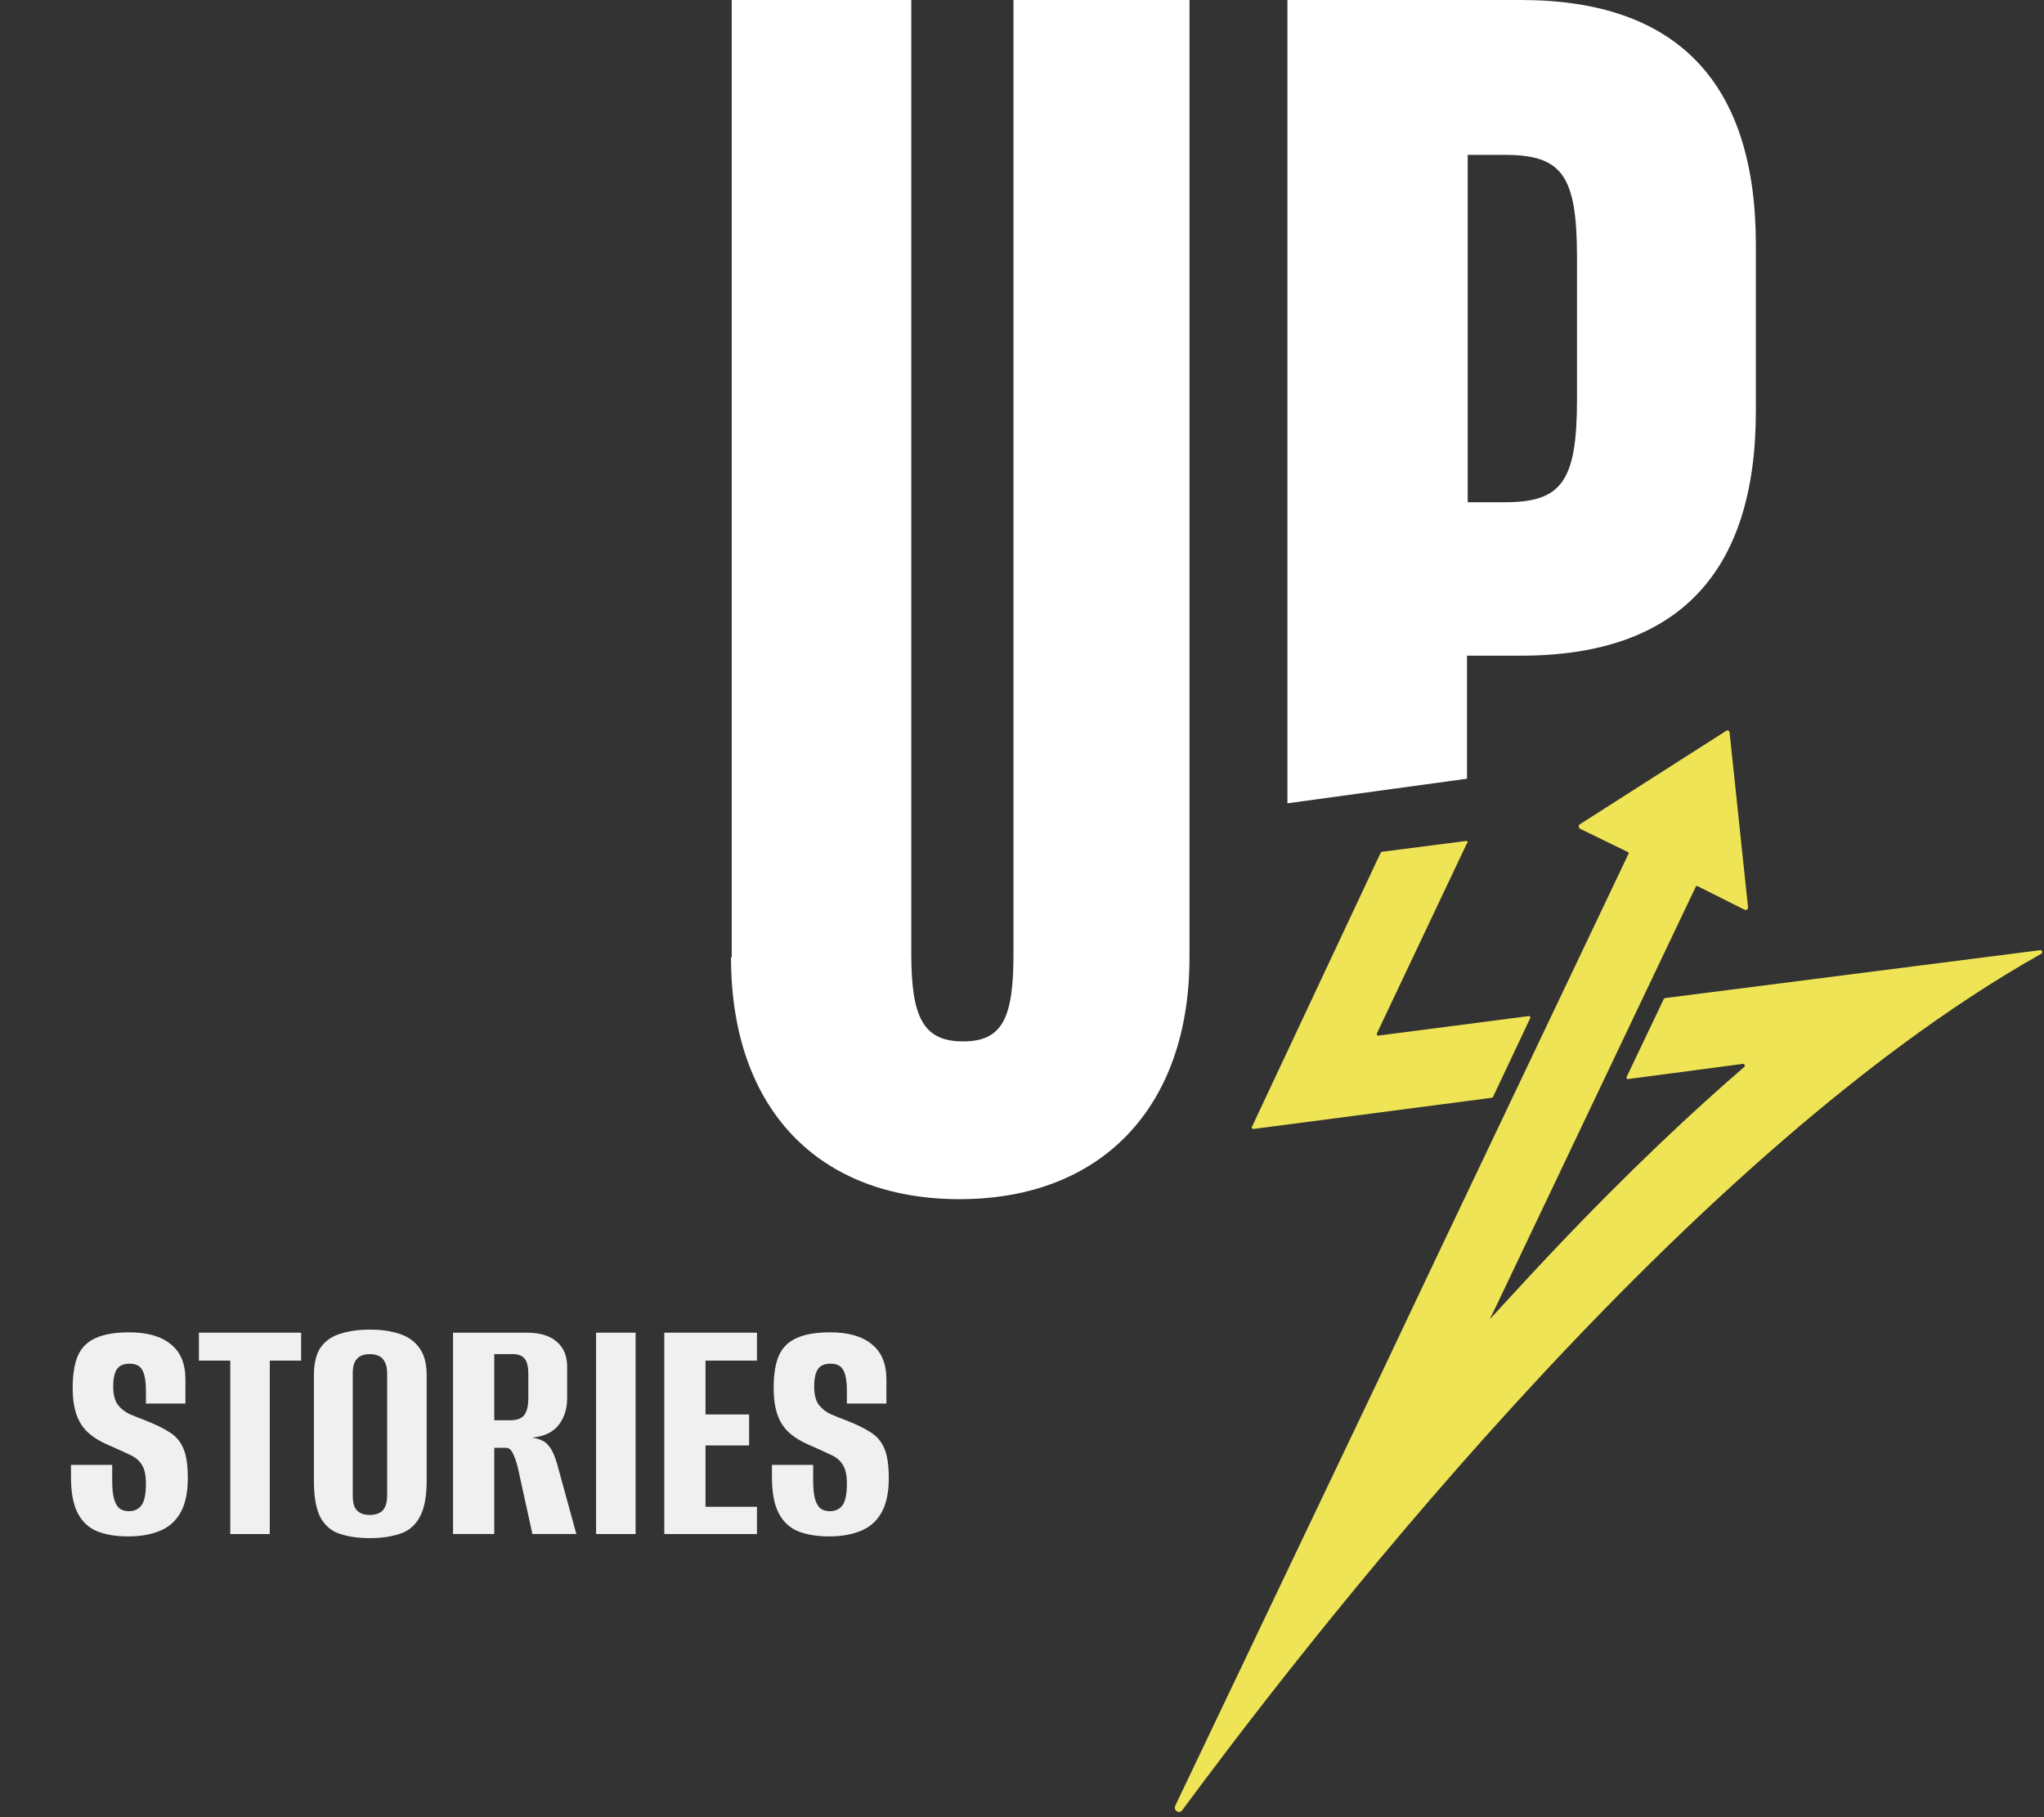 <svg width="288" height="256" viewBox="0 0 288 256" fill="none" xmlns="http://www.w3.org/2000/svg">
<rect x="0" y="0" width="288" height="256" fill="#333333" stroke="none"/>
<path d="M116.83 216.447C115.134 216.447 113.678 216.207 112.462 215.727C111.278 215.247 110.366 214.399 109.726 213.183C109.086 211.967 108.766 210.255 108.766 208.047V206.367C109.758 206.367 110.734 206.367 111.694 206.367C112.654 206.367 113.614 206.367 114.574 206.367V208.527C114.574 209.711 114.67 210.623 114.862 211.263C115.054 211.871 115.326 212.303 115.678 212.559C116.03 212.783 116.446 212.895 116.926 212.895C117.662 212.895 118.238 212.639 118.654 212.127C119.102 211.583 119.326 210.543 119.326 209.007C119.326 207.823 119.134 206.943 118.75 206.367C118.398 205.759 117.822 205.279 117.022 204.927C116.222 204.543 115.198 204.079 113.95 203.535C112.83 203.055 111.902 202.479 111.166 201.807C110.43 201.135 109.886 200.287 109.534 199.263C109.182 198.239 109.006 196.991 109.006 195.519C109.006 193.663 109.246 192.159 109.726 191.007C110.238 189.855 111.07 189.023 112.222 188.511C113.406 187.967 114.99 187.695 116.974 187.695C119.534 187.695 121.486 188.255 122.83 189.375C124.206 190.463 124.894 192.111 124.894 194.319V197.727C123.966 197.727 123.038 197.727 122.11 197.727C121.214 197.727 120.286 197.727 119.326 197.727V195.999C119.326 194.559 119.15 193.551 118.798 192.975C118.478 192.399 117.886 192.111 117.022 192.111C116.19 192.111 115.598 192.367 115.246 192.879C114.894 193.391 114.718 194.223 114.718 195.375C114.718 196.431 114.926 197.263 115.342 197.871C115.79 198.447 116.35 198.895 117.022 199.215C117.694 199.503 118.414 199.791 119.182 200.079C120.59 200.623 121.742 201.183 122.638 201.759C123.534 202.303 124.19 203.071 124.606 204.063C125.022 205.023 125.23 206.415 125.23 208.239C125.23 210.287 124.878 211.919 124.174 213.135C123.502 214.319 122.526 215.167 121.246 215.679C119.998 216.191 118.526 216.447 116.83 216.447Z" fill="#F0F0F0"/>
<path d="M93.598 216.111V187.743H106.654V191.679H99.406V199.263H105.55V203.631H99.406V212.271H106.654V216.111H93.598Z" fill="#F0F0F0"/>
<path d="M83.988 216.111V187.743H89.556V216.111H83.988Z" fill="#F0F0F0"/>
<path d="M63.832 216.111V187.743H74.2C76.088 187.743 77.512 188.175 78.472 189.039C79.432 189.871 79.912 191.039 79.912 192.543V196.959C79.912 198.463 79.512 199.727 78.712 200.751C77.912 201.775 76.664 202.367 74.968 202.527C76.056 202.687 76.824 203.055 77.272 203.631C77.752 204.175 78.168 205.071 78.52 206.319L81.208 216.111H75.016L72.952 206.703C72.76 205.935 72.536 205.295 72.28 204.783C72.056 204.239 71.72 203.967 71.272 203.967H69.64V216.111H63.832ZM69.64 200.079H71.944C72.84 200.079 73.48 199.839 73.864 199.359C74.248 198.847 74.44 198.047 74.44 196.959V193.551C74.44 192.527 74.264 191.807 73.912 191.391C73.56 190.975 73.016 190.767 72.28 190.767H69.64V200.079Z" fill="#F0F0F0"/>
<path d="M52.102 216.688C50.535 216.688 49.158 216.496 47.974 216.112C46.791 215.76 45.862 215.008 45.191 213.856C44.55 212.672 44.23 210.928 44.23 208.624V193.744C44.23 192.048 44.55 190.736 45.191 189.808C45.862 188.88 46.791 188.24 47.974 187.888C49.191 187.504 50.583 187.312 52.151 187.312C53.687 187.312 55.047 187.504 56.23 187.888C57.447 188.272 58.391 188.928 59.062 189.856C59.767 190.784 60.118 192.08 60.118 193.744V208.576C60.118 210.912 59.767 212.672 59.062 213.856C58.391 215.008 57.447 215.76 56.23 216.112C55.047 216.496 53.67 216.688 52.102 216.688ZM52.102 213.424C52.583 213.424 52.998 213.344 53.35 213.184C53.734 213.024 54.023 212.752 54.215 212.368C54.438 211.952 54.55 211.392 54.55 210.688V193.504C54.55 192.8 54.438 192.256 54.215 191.872C54.023 191.456 53.734 191.168 53.35 191.008C52.998 190.848 52.583 190.768 52.102 190.768C51.623 190.768 51.206 190.848 50.855 191.008C50.502 191.168 50.215 191.456 49.99 191.872C49.798 192.256 49.703 192.8 49.703 193.504V210.688C49.703 211.392 49.798 211.952 49.99 212.368C50.215 212.752 50.502 213.024 50.855 213.184C51.206 213.344 51.623 213.424 52.102 213.424Z" fill="#F0F0F0"/>
<path d="M32.445 216.111V191.679H28.029V187.743H42.429V191.679H38.013V216.111H32.445Z" fill="#F0F0F0"/>
<path d="M18.064 216.447C16.368 216.447 14.912 216.207 13.696 215.727C12.512 215.247 11.6 214.399 10.96 213.183C10.32 211.967 10 210.255 10 208.047V206.367C10.992 206.367 11.968 206.367 12.928 206.367C13.888 206.367 14.848 206.367 15.808 206.367V208.527C15.808 209.711 15.904 210.623 16.096 211.263C16.288 211.871 16.56 212.303 16.912 212.559C17.264 212.783 17.68 212.895 18.16 212.895C18.896 212.895 19.472 212.639 19.888 212.127C20.336 211.583 20.56 210.543 20.56 209.007C20.56 207.823 20.368 206.943 19.984 206.367C19.632 205.759 19.056 205.279 18.256 204.927C17.456 204.543 16.432 204.079 15.184 203.535C14.064 203.055 13.136 202.479 12.4 201.807C11.664 201.135 11.12 200.287 10.768 199.263C10.416 198.239 10.24 196.991 10.24 195.519C10.24 193.663 10.48 192.159 10.96 191.007C11.472 189.855 12.304 189.023 13.456 188.511C14.64 187.967 16.224 187.695 18.208 187.695C20.768 187.695 22.72 188.255 24.064 189.375C25.44 190.463 26.128 192.111 26.128 194.319V197.727C25.2 197.727 24.272 197.727 23.344 197.727C22.448 197.727 21.52 197.727 20.56 197.727V195.999C20.56 194.559 20.384 193.551 20.032 192.975C19.712 192.399 19.12 192.111 18.256 192.111C17.424 192.111 16.832 192.367 16.48 192.879C16.128 193.391 15.952 194.223 15.952 195.375C15.952 196.431 16.16 197.263 16.576 197.871C17.024 198.447 17.584 198.895 18.256 199.215C18.928 199.503 19.648 199.791 20.416 200.079C21.824 200.623 22.976 201.183 23.872 201.759C24.768 202.303 25.424 203.071 25.84 204.063C26.256 205.023 26.464 206.415 26.464 208.239C26.464 210.287 26.112 211.919 25.408 213.135C24.736 214.319 23.76 215.167 22.48 215.679C21.232 216.191 19.76 216.447 18.064 216.447Z" fill="#F0F0F0"/>
<path d="M103.1 134.884V0H128.4V134.374C128.4 143.346 130.1 146.711 135.7 146.711C141.3 146.711 142.8 143.346 142.8 134.374V0H167.6V134.884C167.6 156.09 155.1 168.936 135.2 168.936C115.3 168.936 103 156.192 103 134.884" fill="white"/>
<path d="M212 70.755C220 70.755 222.2 67.901 222.2 56.278V36.295C222.2 24.673 220.1 21.818 212 21.818H206.8V70.755H212ZM181.4 0H214.3C236.3 0 247.4 11.623 247.4 34.46V57.909C247.4 80.849 236.3 92.37 214.3 92.37H206.7V109.702L181.4 113.168V0Z" fill="white"/>
<path d="M287.399 133.865L234.699 140.594C234.599 140.594 234.399 140.696 234.399 140.798L229.199 151.707C229.199 151.911 229.199 152.115 229.399 152.013L245.599 149.872C245.799 149.872 245.899 150.075 245.799 150.279C238.699 156.397 229.599 164.859 218.699 176.379C215.899 179.336 212.999 182.497 209.899 185.861L210.799 184.026L238.899 124.995C238.899 124.791 239.199 124.791 239.299 124.893L245.799 128.156C245.999 128.257 246.299 128.156 246.299 127.85L243.699 103.177C243.699 102.973 243.399 102.769 243.199 102.973L222.599 116.125C222.399 116.227 222.399 116.533 222.599 116.737L229.299 119.999C229.499 119.999 229.499 120.305 229.399 120.407L201.299 179.438L194.099 194.629L165.599 254.374C165.299 255.087 166.199 255.597 166.599 254.985C181.699 234.595 235.699 163.533 287.599 134.375C287.899 134.171 287.699 133.763 287.399 133.865Z" fill="#EFE455"/>
<path d="M206.701 118.776L194.001 145.589C194.001 145.793 194.001 145.895 194.201 145.895L215.401 143.142C215.601 143.142 215.701 143.346 215.601 143.448L210.401 154.459C210.401 154.561 210.201 154.663 210.101 154.663L176.601 159.047C176.401 159.047 176.301 158.843 176.401 158.741L194.501 120.203C194.501 120.203 194.601 119.999 194.701 119.999L206.601 118.47C206.701 118.47 206.801 118.572 206.801 118.776" fill="#EFE455"/>
</svg>
